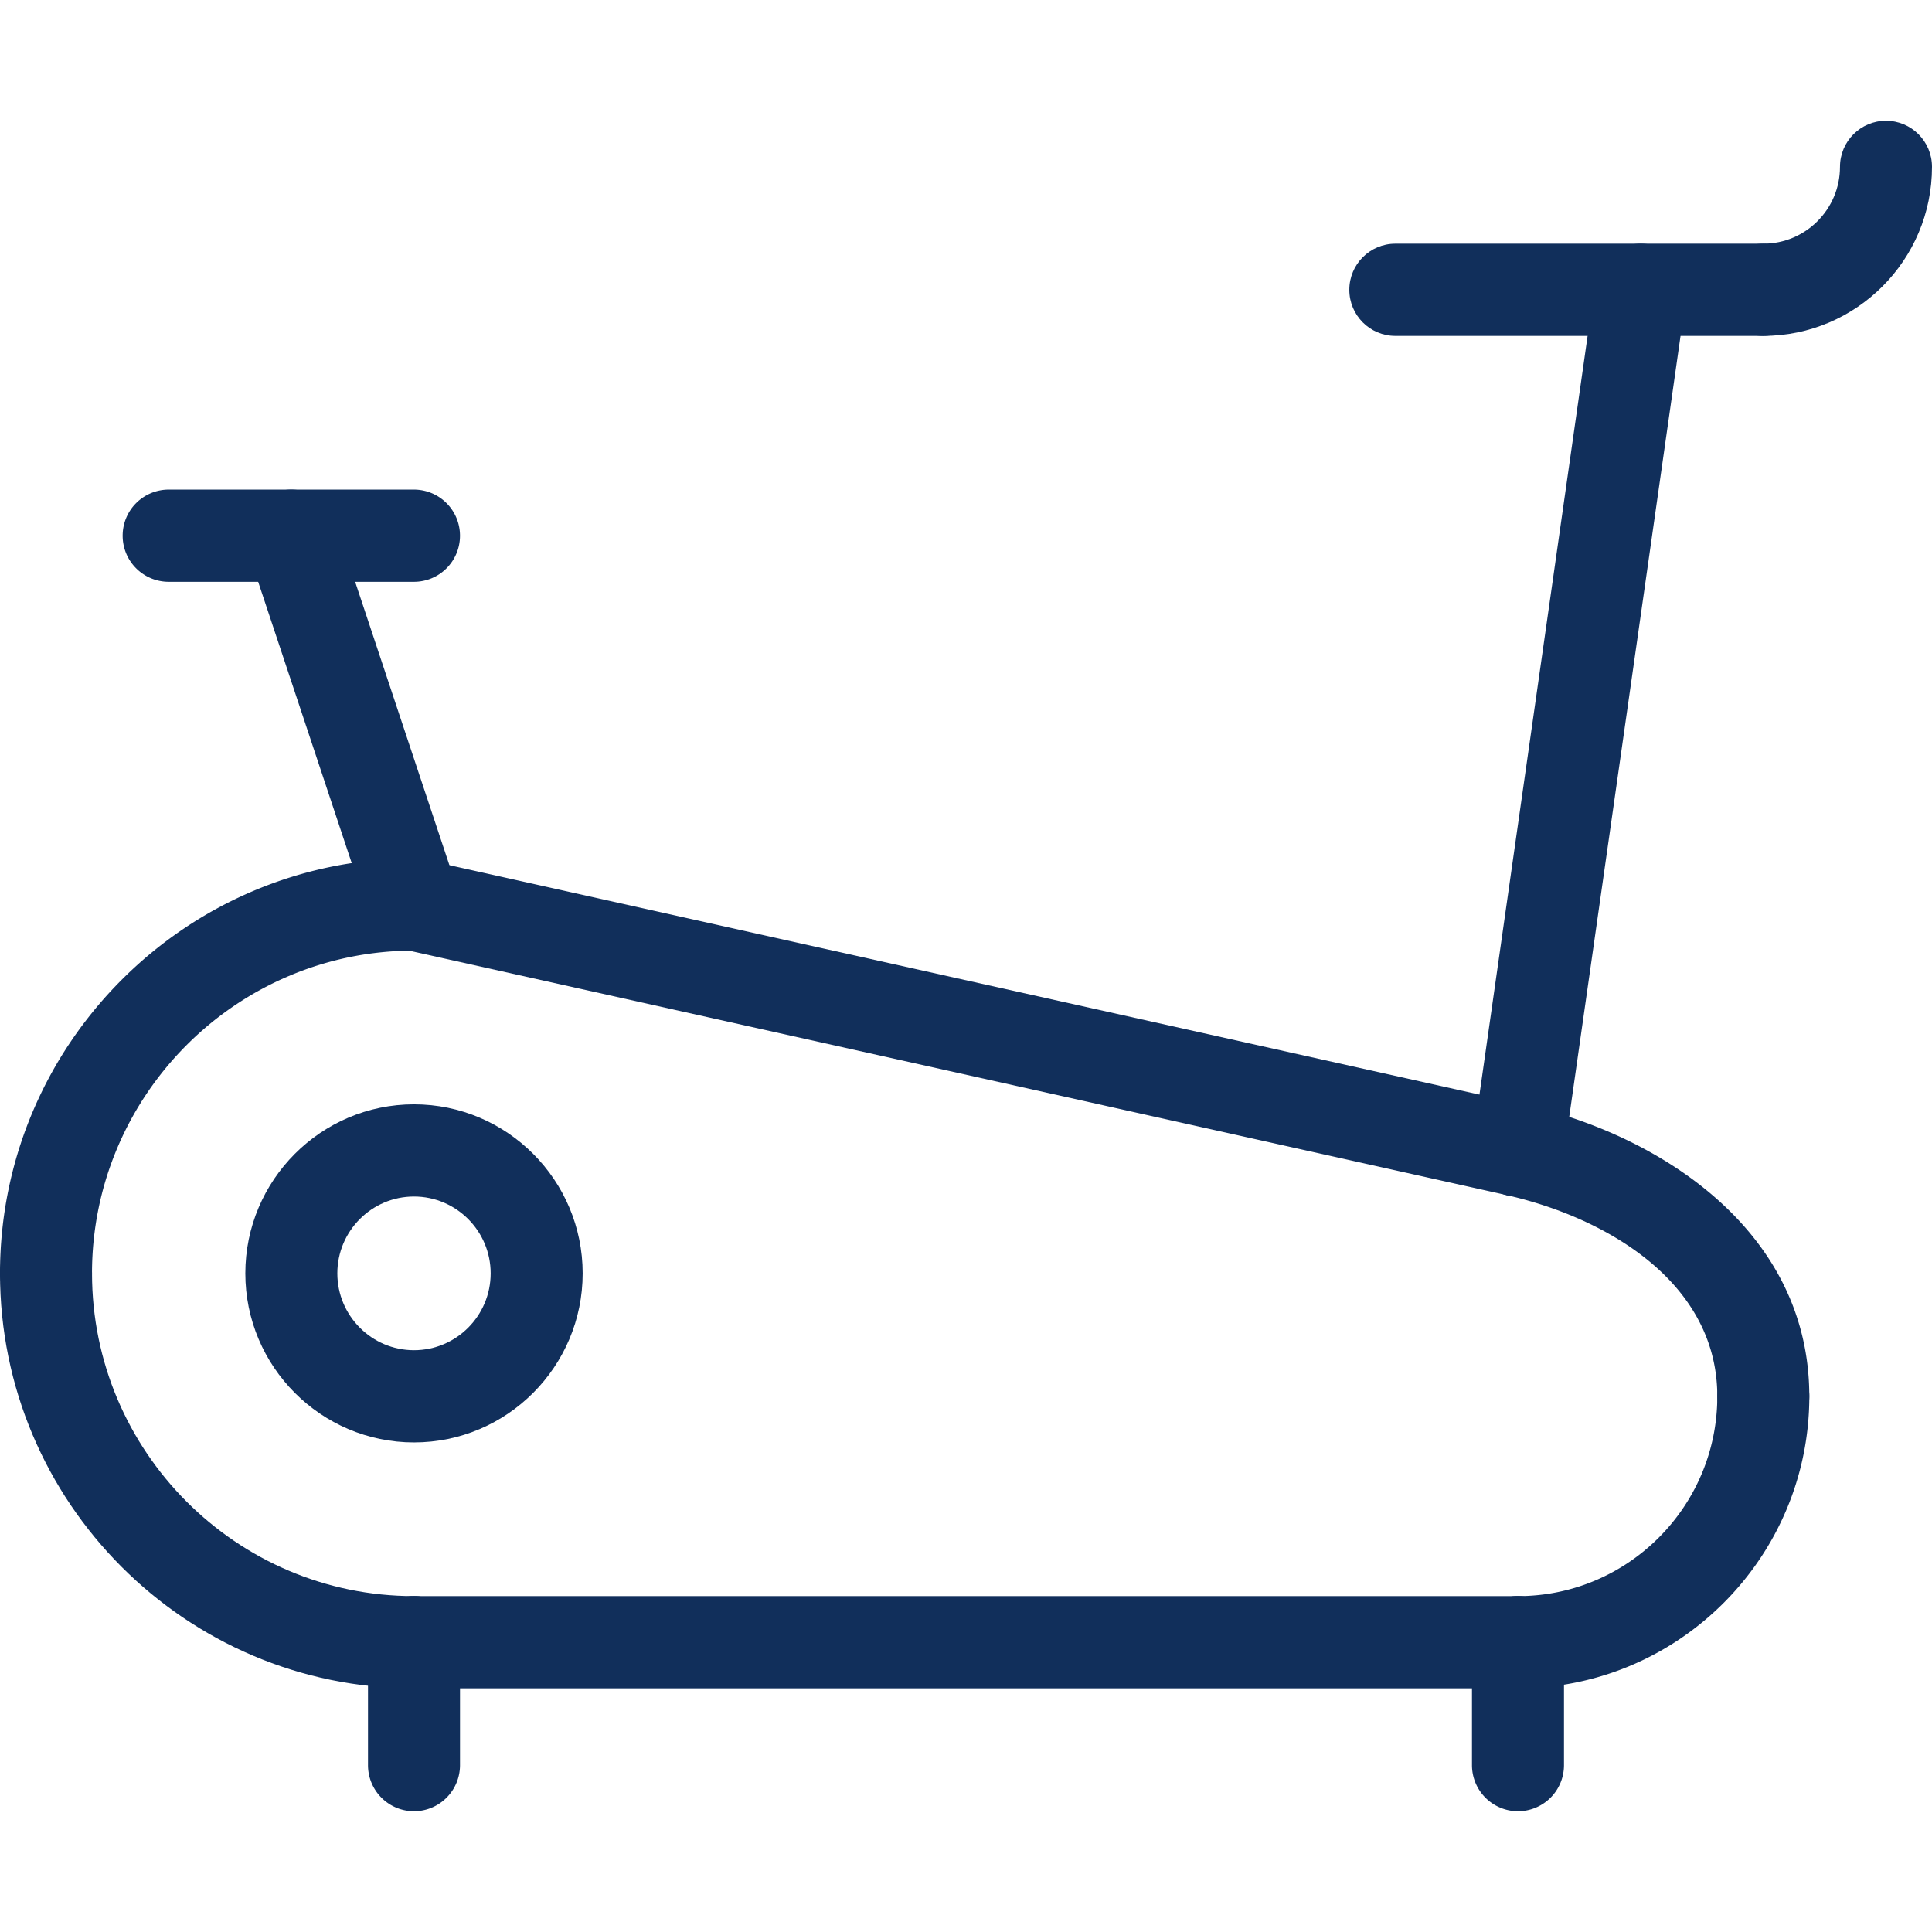 <svg preserveAspectRatio="xMidYMid meet" data-bbox="20 30 160.001 140" viewBox="20 30 160.001 140" height="200" width="200" xmlns="http://www.w3.org/2000/svg" data-type="color" role="presentation" aria-hidden="true" aria-label="">
    <g>
        <path d="M54.286 159.818C35.38 159.818 20 144.403 20 125.455c0-2.109 1.705-3.818 3.81-3.818s3.81 1.709 3.81 3.818c0 14.737 11.963 26.727 26.667 26.727 2.104 0 3.81 1.709 3.81 3.818s-1.707 3.818-3.811 3.818z" fill="#112F5B" data-color="1"></path>
        <path d="M145.714 159.818c-2.104 0-3.81-1.709-3.81-3.818s1.705-3.818 3.81-3.818c9.103 0 16.508-7.422 16.508-16.545a3.813 3.813 0 0 1 3.81-3.818 3.814 3.814 0 0 1 3.81 3.818c-.001 13.333-10.824 24.181-24.128 24.181z" fill="#112F5B" data-color="1"></path>
        <path d="M166.032 139.455a3.814 3.814 0 0 1-3.81-3.818c0-9.328-8.967-14.712-17.36-16.642A3.82 3.82 0 0 1 142 114.42a3.812 3.812 0 0 1 4.565-2.868c10.737 2.469 23.275 10.258 23.275 24.085a3.812 3.812 0 0 1-3.808 3.818z" fill="#112F5B" data-color="1"></path>
        <path d="M145.714 159.818H54.286c-2.104 0-3.81-1.709-3.81-3.818s1.705-3.818 3.81-3.818h91.429c2.104 0 3.81 1.709 3.81 3.818s-1.707 3.818-3.811 3.818z" fill="#112F5B" data-color="1"></path>
        <path d="M145.718 119.092a3.81 3.81 0 0 1-.83-.092L53.459 98.636a3.817 3.817 0 0 1-2.892-4.555 3.807 3.807 0 0 1 4.545-2.899l91.429 20.364a3.817 3.817 0 0 1 2.892 4.555 3.813 3.813 0 0 1-3.715 2.991z" fill="#112F5B" data-color="1"></path>
        <path d="M54.286 68.182H33.968a3.814 3.814 0 0 1-3.81-3.818 3.813 3.813 0 0 1 3.81-3.818h20.317a3.814 3.814 0 0 1 3.81 3.818 3.813 3.813 0 0 1-3.809 3.818z" fill="#112F5B" data-color="1"></path>
        <path d="M54.285 98.728a3.813 3.813 0 0 1-3.614-2.612L40.513 65.571a3.82 3.82 0 0 1 2.409-4.83 3.808 3.808 0 0 1 4.819 2.415L57.9 93.701a3.82 3.82 0 0 1-3.615 5.027z" fill="#112F5B" data-color="1"></path>
        <path d="M145.719 119.091a3.817 3.817 0 0 1-3.777-4.359l10.159-71.273a3.822 3.822 0 0 1 4.31-3.24 3.817 3.817 0 0 1 3.233 4.32l-10.159 71.273a3.812 3.812 0 0 1-3.766 3.279z" fill="#112F5B" data-color="1"></path>
        <path d="M54.286 170a3.814 3.814 0 0 1-3.81-3.818V156a3.813 3.813 0 0 1 3.81-3.818 3.814 3.814 0 0 1 3.81 3.818v10.182a3.815 3.815 0 0 1-3.81 3.818z" fill="#112F5B" data-color="1"></path>
        <path d="M145.714 170a3.814 3.814 0 0 1-3.81-3.818V156a3.813 3.813 0 0 1 3.81-3.818 3.814 3.814 0 0 1 3.81 3.818v10.182a3.814 3.814 0 0 1-3.81 3.818z" fill="#112F5B" data-color="1"></path>
        <path d="M166.032 47.818c-2.104 0-3.81-1.709-3.81-3.818s1.705-3.818 3.81-3.818c3.501 0 6.349-2.855 6.349-6.364 0-2.109 1.705-3.818 3.81-3.818s3.81 1.709 3.81 3.818c-.001 7.72-6.267 14-13.969 14z" fill="#112F5B" data-color="1"></path>
        <path d="M166.032 47.818h-30.476c-2.104 0-3.81-1.709-3.81-3.818s1.705-3.818 3.81-3.818h30.476c2.104 0 3.81 1.709 3.81 3.818s-1.706 3.818-3.81 3.818z" fill="#112F5B" data-color="1"></path>
        <path d="M54.286 139.455c-7.702 0-13.968-6.281-13.968-14s6.266-14 13.968-14 13.968 6.281 13.968 14-6.266 14-13.968 14zm0-20.364c-3.501 0-6.349 2.855-6.349 6.364s2.848 6.364 6.349 6.364 6.349-2.855 6.349-6.364-2.848-6.364-6.349-6.364z" fill="#112F5B" data-color="1"></path>
        <path d="M23.81 129.273a3.814 3.814 0 0 1-3.81-3.818c0-18.948 15.38-34.364 34.286-34.364a3.814 3.814 0 0 1 3.81 3.818 3.813 3.813 0 0 1-3.81 3.818c-14.704 0-26.667 11.99-26.667 26.727a3.814 3.814 0 0 1-3.809 3.819z" fill="#112F5B" data-color="1"></path>
    </g>
</svg>